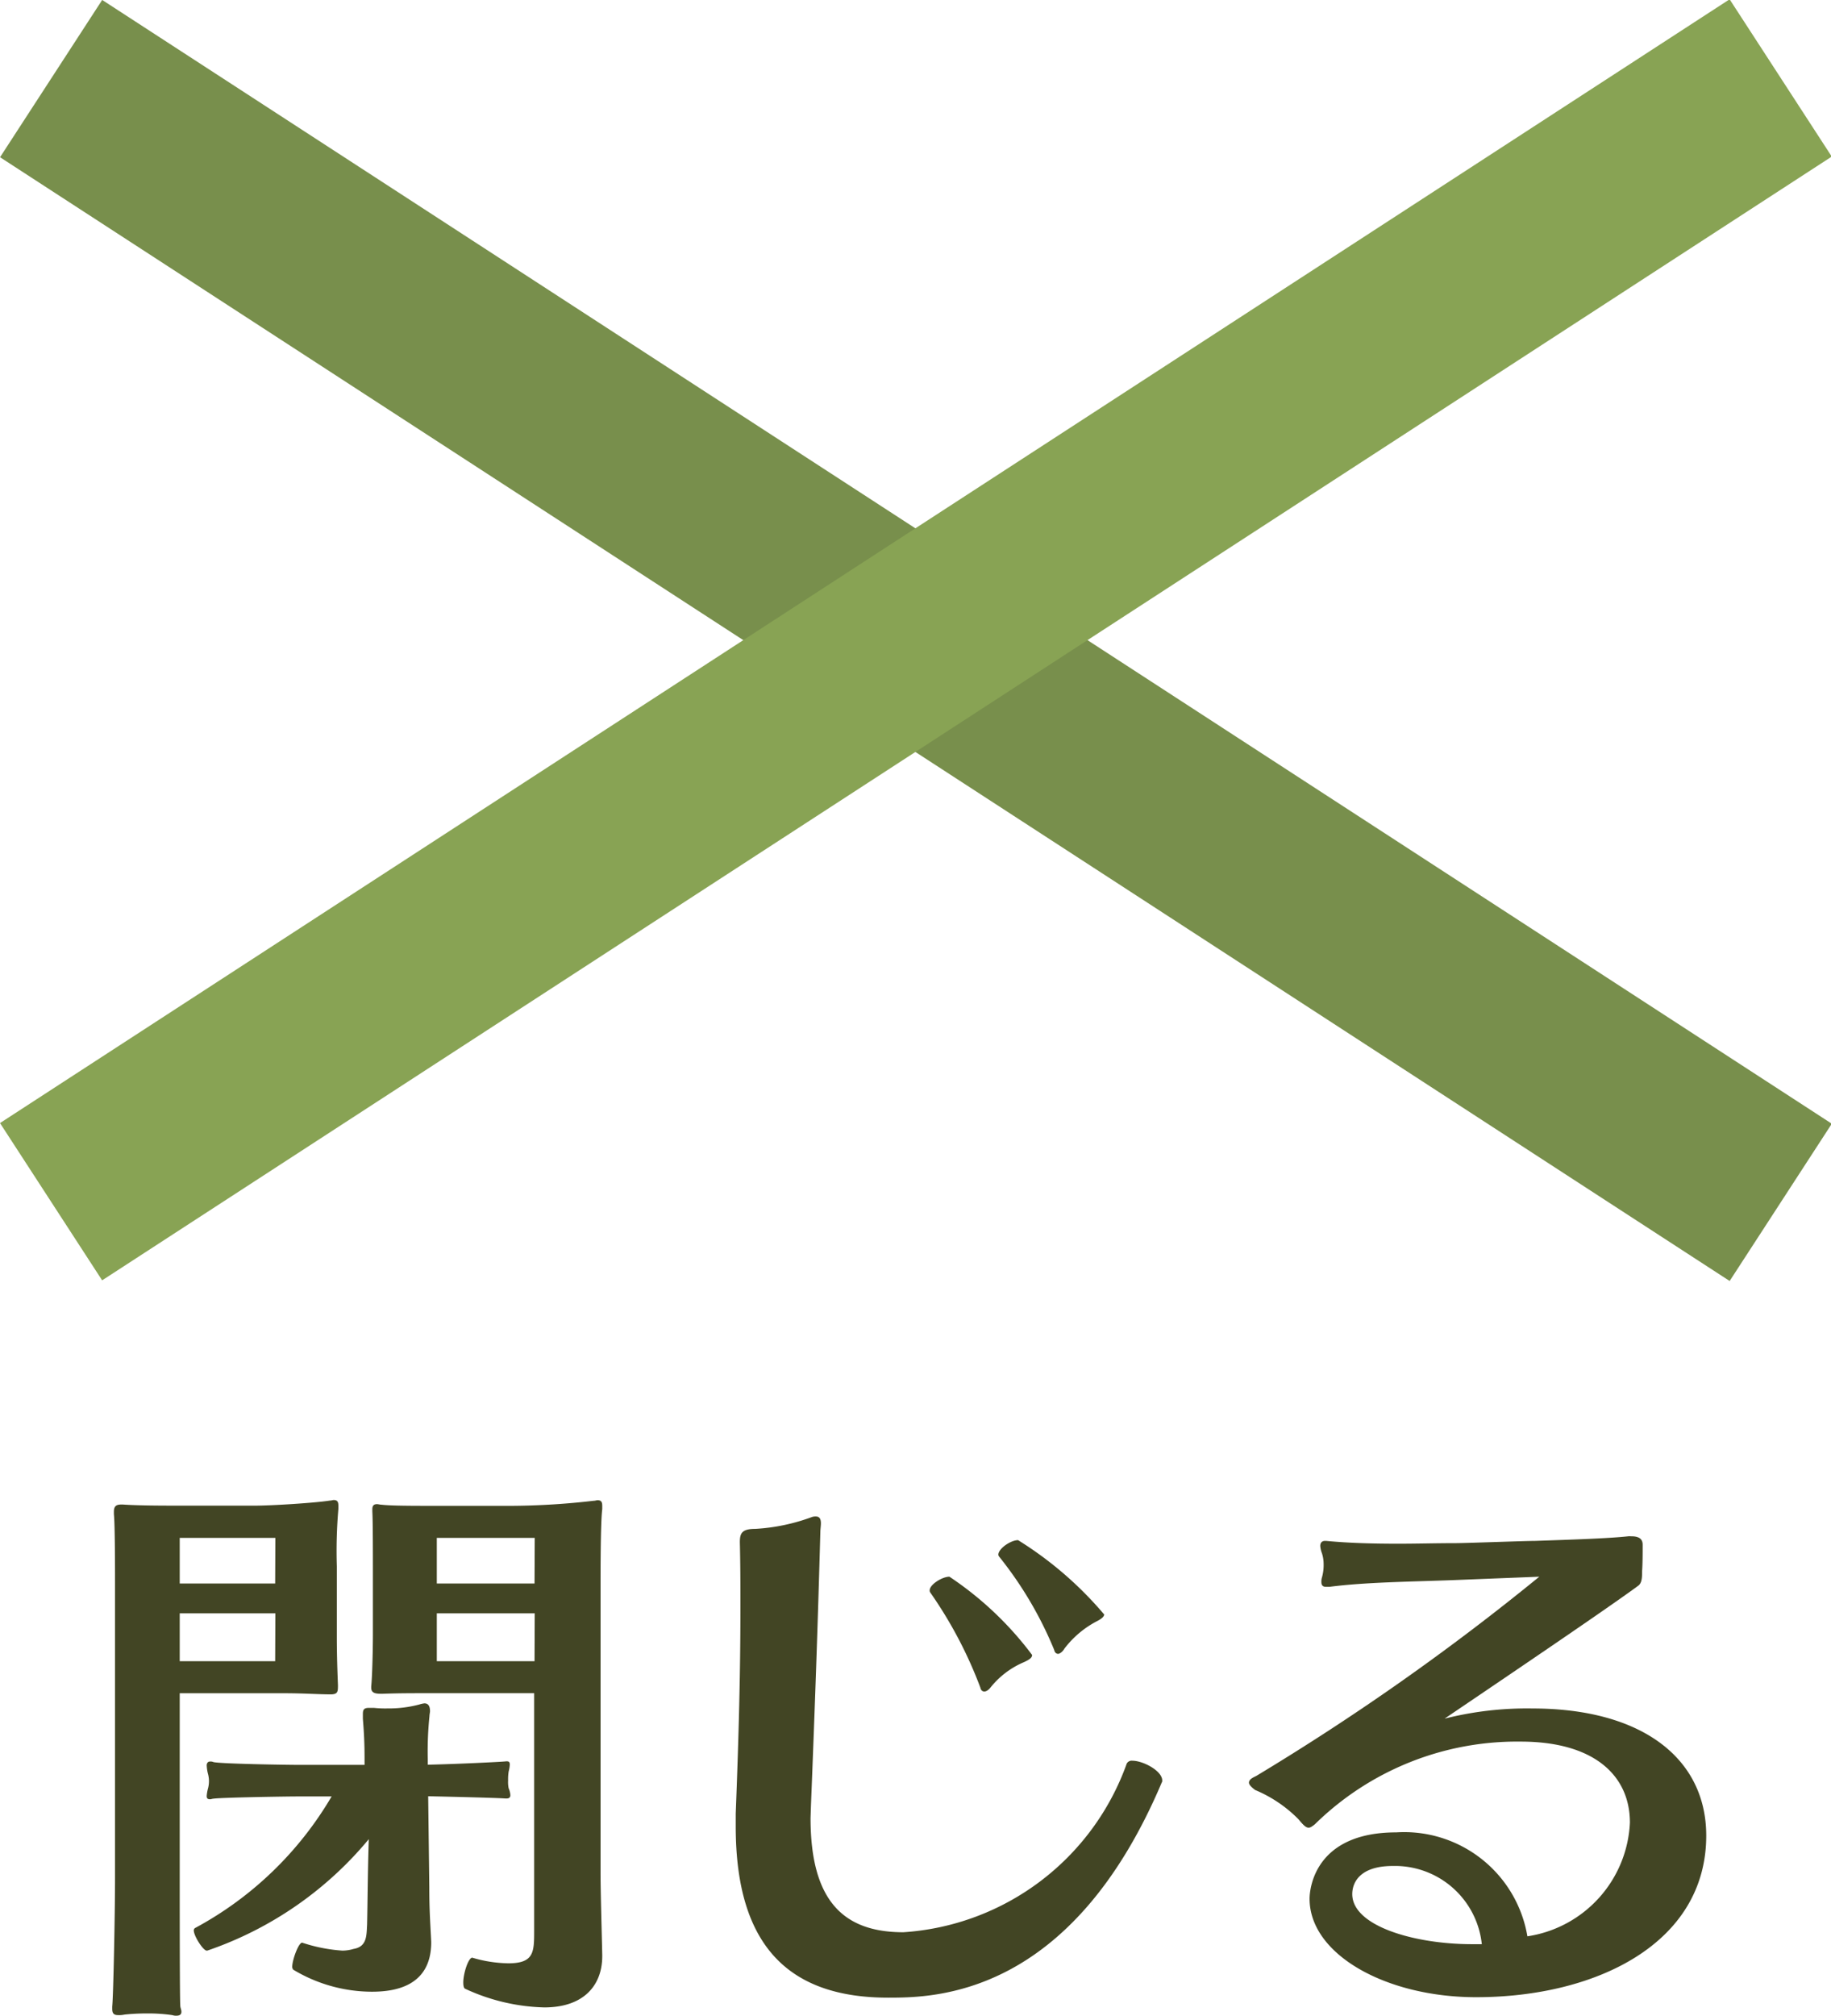 <svg xmlns="http://www.w3.org/2000/svg" xmlns:xlink="http://www.w3.org/1999/xlink" width="39.08" height="43.013" viewBox="0 0 39.08 43.013">
  <defs>
    <clipPath id="clip-path">
      <rect id="長方形_50" data-name="長方形 50" width="39.08" height="43.012" transform="translate(0 0)" fill="none"/>
    </clipPath>
  </defs>
  <g id="グループ_75" data-name="グループ 75" transform="translate(0 0.001)">
    <rect id="長方形_48" data-name="長方形 48" width="4" height="44" transform="matrix(0.545, -0.839, 0.839, 0.545, 0.001, 3.354)" fill="#788f4c"/>
    <rect id="長方形_49" data-name="長方形 49" width="44" height="4" transform="matrix(0.839, -0.545, 0.545, 0.839, 0, 23.964)" fill="#88a354"/>
    <g id="グループ_74" data-name="グループ 74">
      <g id="グループ_73" data-name="グループ 73" clip-path="url(#clip-path)">
        <path id="パス_104" data-name="パス 104" d="M12.854,41.715c-.012-.552-.036-1.345-.036-1.753V33.789c0-1.2.024-1.5.036-1.585v-.072c0-.084-.024-.12-.1-.12-.024,0-.048.012-.084.012a15.963,15.963,0,0,1-1.729.108H9.276c-.445,0-.937,0-1.129-.024-.036,0-.072-.012-.1-.012-.072,0-.1.036-.1.108v.048c.012.2.012.949.012,1.153v1.5c0,.24-.012.853-.036,1.081v.024c0,.1.06.132.2.132h.048c.372-.012.54-.012,1.189-.012h2.041v5.056c0,.468,0,.708-.552.708a2.851,2.851,0,0,1-.769-.12H10.08c-.084,0-.192.336-.192.529,0,.072.012.12.036.132a4.237,4.237,0,0,0,1.693.4c.853,0,1.237-.481,1.237-1.093ZM2.395,42.868c0,.108.048.132.132.132a.538.538,0,0,0,.132-.012,4.419,4.419,0,0,1,.468-.024A3.535,3.535,0,0,1,3.679,43a.242.242,0,0,0,.085.012c.084,0,.108-.036.108-.084s-.024-.084-.024-.132c-.012-.12-.012-2.078-.012-2.69V36.131H6.057c.433,0,.745.024,1,.024.156,0,.156-.06.156-.2-.012-.3-.024-.637-.024-1.033v-1.5A10.46,10.46,0,0,1,7.222,32.2v-.072c0-.084-.024-.12-.1-.12-.024,0-.048.012-.084.012-.3.048-1.225.108-1.609.108H3.92c-.445,0-.949,0-1.3-.024H2.587c-.12,0-.156.048-.156.156v.048c.024.228.024,1.225.024,1.429v6.353c0,.732-.036,2.522-.06,2.726ZM9.2,41.355c-.025-.457-.037-.673-.037-1.081l-.024-1.945c.577.012,1.526.036,1.646.048h.024c.06,0,.084-.024.084-.072a.424.424,0,0,0-.036-.145.638.638,0,0,1-.012-.168,1.032,1.032,0,0,1,.012-.192.718.718,0,0,0,.024-.144c0-.048-.012-.072-.06-.072H10.8c-.084.012-1.093.06-1.67.072v-.12a7.354,7.354,0,0,1,.036-.913c0-.036.012-.084.012-.108,0-.108-.036-.168-.12-.168a.609.609,0,0,0-.108.024,2.517,2.517,0,0,1-.672.084,2.315,2.315,0,0,1-.3-.012h-.1c-.109,0-.133.036-.133.132v.1c.024.3.036.517.036.853v.132H6.417c-.348,0-1.717-.024-1.861-.06a.152.152,0,0,0-.072-.012c-.048,0-.072.036-.072.084a.941.941,0,0,0,.024.168.6.6,0,0,1,0,.336.913.913,0,0,0-.024.145c0,.048.012.072.072.072.024,0,.048-.012.072-.012.144-.024,1.489-.048,1.861-.048h.661a7.491,7.491,0,0,1-2.918,2.81.062.062,0,0,0-.024.048c0,.12.2.432.276.432h.012a7.715,7.715,0,0,0,3.447-2.378c-.024.721-.024,1.321-.036,1.826-.013.228,0,.468-.289.516a.832.832,0,0,1-.24.036,3.445,3.445,0,0,1-.852-.168c-.073-.024-.217.36-.217.516a.092.092,0,0,0,.024.06,3.268,3.268,0,0,0,1.67.469c.444,0,1.273-.084,1.273-1.057Zm2.209-5.908H9.323V34.426h2.09Zm-5.536,0H3.836V34.426H5.877Zm5.536-1.658H9.323v-.973h2.09Zm-5.536,0H3.836v-.973H5.877Z" fill="#424524"/>
        <path id="パス_105" data-name="パス 105" d="M17.309,38.52c.084-2.1.145-3.831.2-5.824,0-.06.012-.132.012-.192,0-.084-.024-.145-.108-.145a.229.229,0,0,0-.084.012,4.157,4.157,0,0,1-1.213.253c-.289,0-.325.1-.325.288.012.48.012.937.012,1.369,0,1.453-.036,2.75-.1,4.419v.276c0,2.606,1.189,3.651,3.255,3.651,1,0,3.9-.024,5.836-4.587a.072.072,0,0,0,.012-.048c0-.205-.408-.421-.637-.421a.12.12,0,0,0-.12.06,5.442,5.442,0,0,1-4.767,3.6c-1.273,0-1.982-.661-1.982-2.438Zm4.72-3.206a7.16,7.16,0,0,0-1.765-1.67c-.156,0-.421.169-.421.289a.072.072,0,0,0,.012.048,9.136,9.136,0,0,1,1.069,2.029c.012.06.048.084.084.084s.084-.024.132-.084a1.822,1.822,0,0,1,.709-.54c.132-.06.18-.1.18-.156m1.537-.865a7.777,7.777,0,0,0-1.837-1.585c-.156,0-.421.18-.421.312a.091.091,0,0,0,.024.048A8.086,8.086,0,0,1,22.5,35.206c.012.06.048.084.084.084s.1-.048.132-.108A2.079,2.079,0,0,1,23.4,34.6c.12-.06.168-.108.168-.156" fill="#424524"/>
        <path id="パス_106" data-name="パス 106" d="M34.77,32.78c-.432.048-1.2.072-2.005.1-.216,0-1.477.048-1.7.048-.409,0-.817.012-1.213.012-.529,0-1.045-.012-1.549-.06h-.024c-.048,0-.1.024-.1.108a.542.542,0,0,0,.036.156.774.774,0,0,1,.036.24.962.962,0,0,1-.036.276.3.3,0,0,0-.012.1c0,.084.048.1.1.1h.072c.78-.1,1.717-.108,2.666-.144l1.813-.072a51.816,51.816,0,0,1-6.04,4.251c-.072.036-.157.072-.157.145,0,.036.037.084.133.156a2.824,2.824,0,0,1,.924.624c.1.12.156.18.217.18.036,0,.071-.024.132-.072a6.156,6.156,0,0,1,4.395-1.765c1.561,0,2.33.72,2.33,1.729A2.572,2.572,0,0,1,32.6,41.318,2.667,2.667,0,0,0,29.8,39.1c-1.729,0-1.849,1.189-1.849,1.417,0,1.189,1.633,2.1,3.554,2.1,2.57,0,4.912-1.153,4.912-3.447,0-1.657-1.381-2.714-3.711-2.714a7.172,7.172,0,0,0-1.873.217c.708-.481,3.362-2.27,4.131-2.835.084-.06.084-.192.084-.312.012-.156.012-.4.012-.564,0-.144-.108-.18-.241-.18Zm-3.35,8.706c-1.225,0-2.558-.384-2.558-1.069,0-.24.156-.6.865-.6a1.864,1.864,0,0,1,1.9,1.669Z" fill="#424524"/>
      </g>
    </g>
  </g>
</svg>
